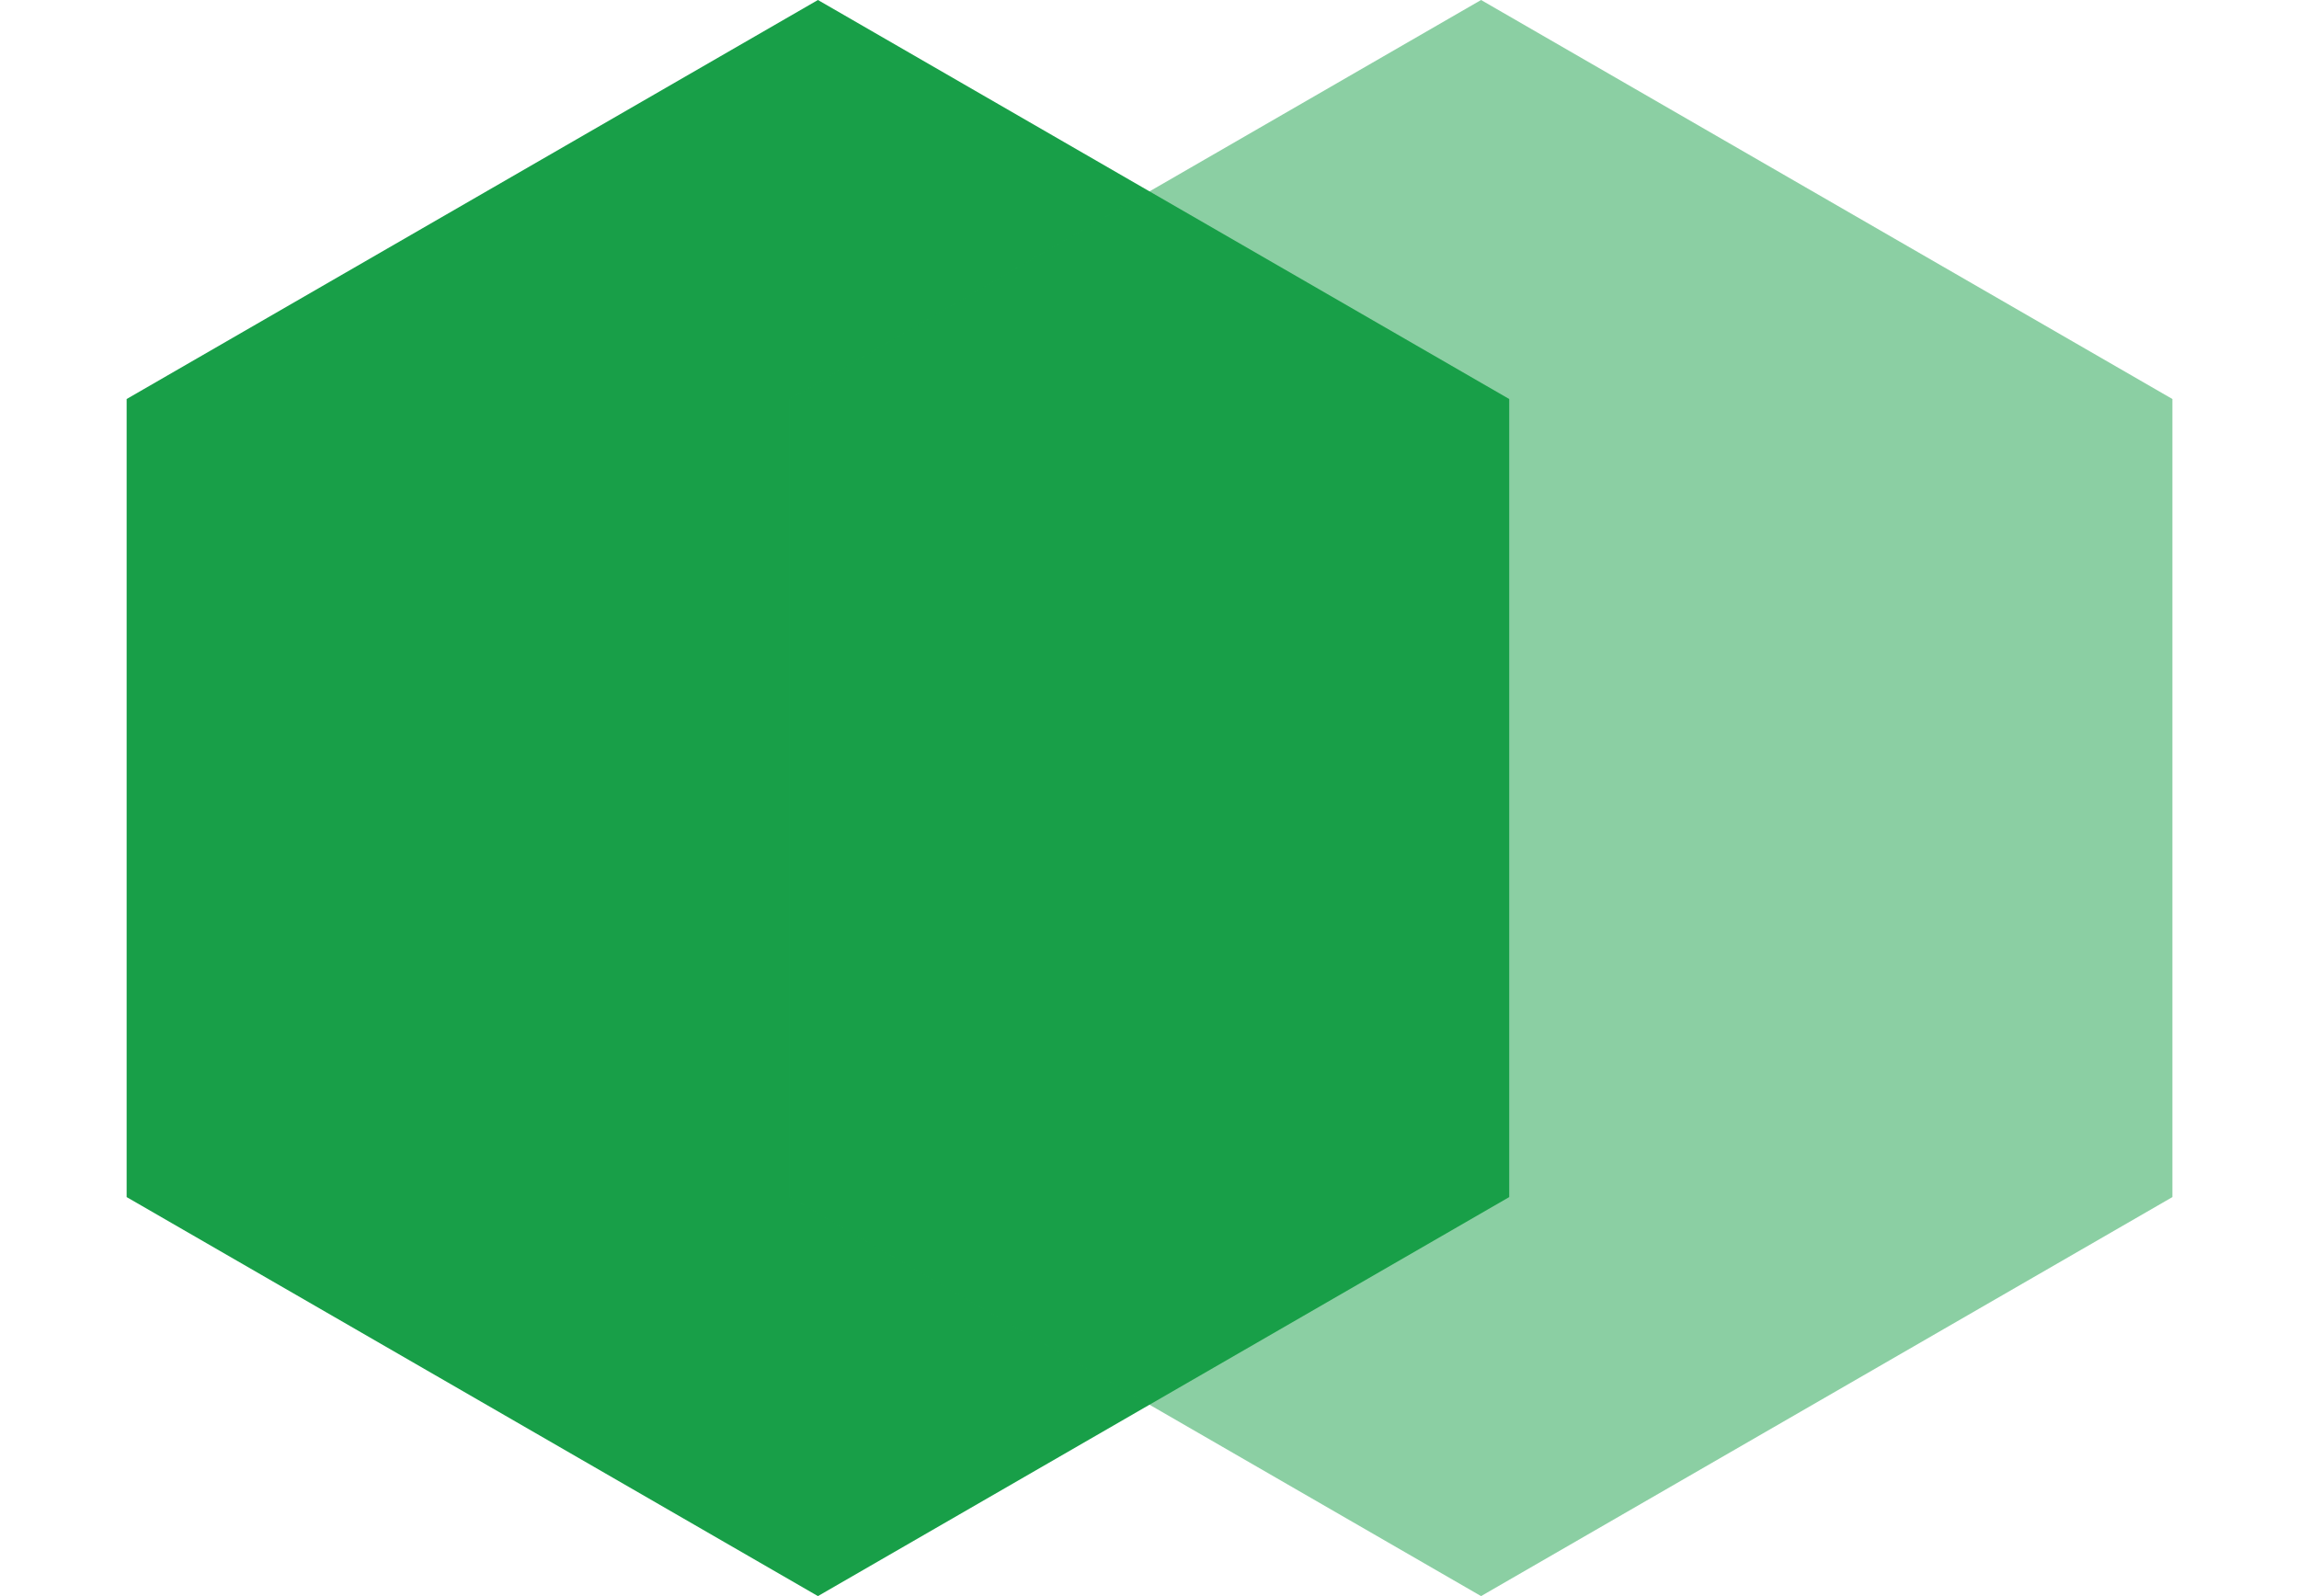<svg xmlns="http://www.w3.org/2000/svg" width="36" height="25" viewBox="0 0 36 25" fill="none"><path d="M12.808 -0L23.633 6.25V18.75L12.808 25L1.983 18.75V6.25L12.808 -0Z" fill="#189F48"></path><g opacity="0.5"><path d="M23.192 0L34.018 6.25V18.75L23.192 25L12.367 18.75V6.25L23.192 0Z" fill="#189F48"></path></g></svg>